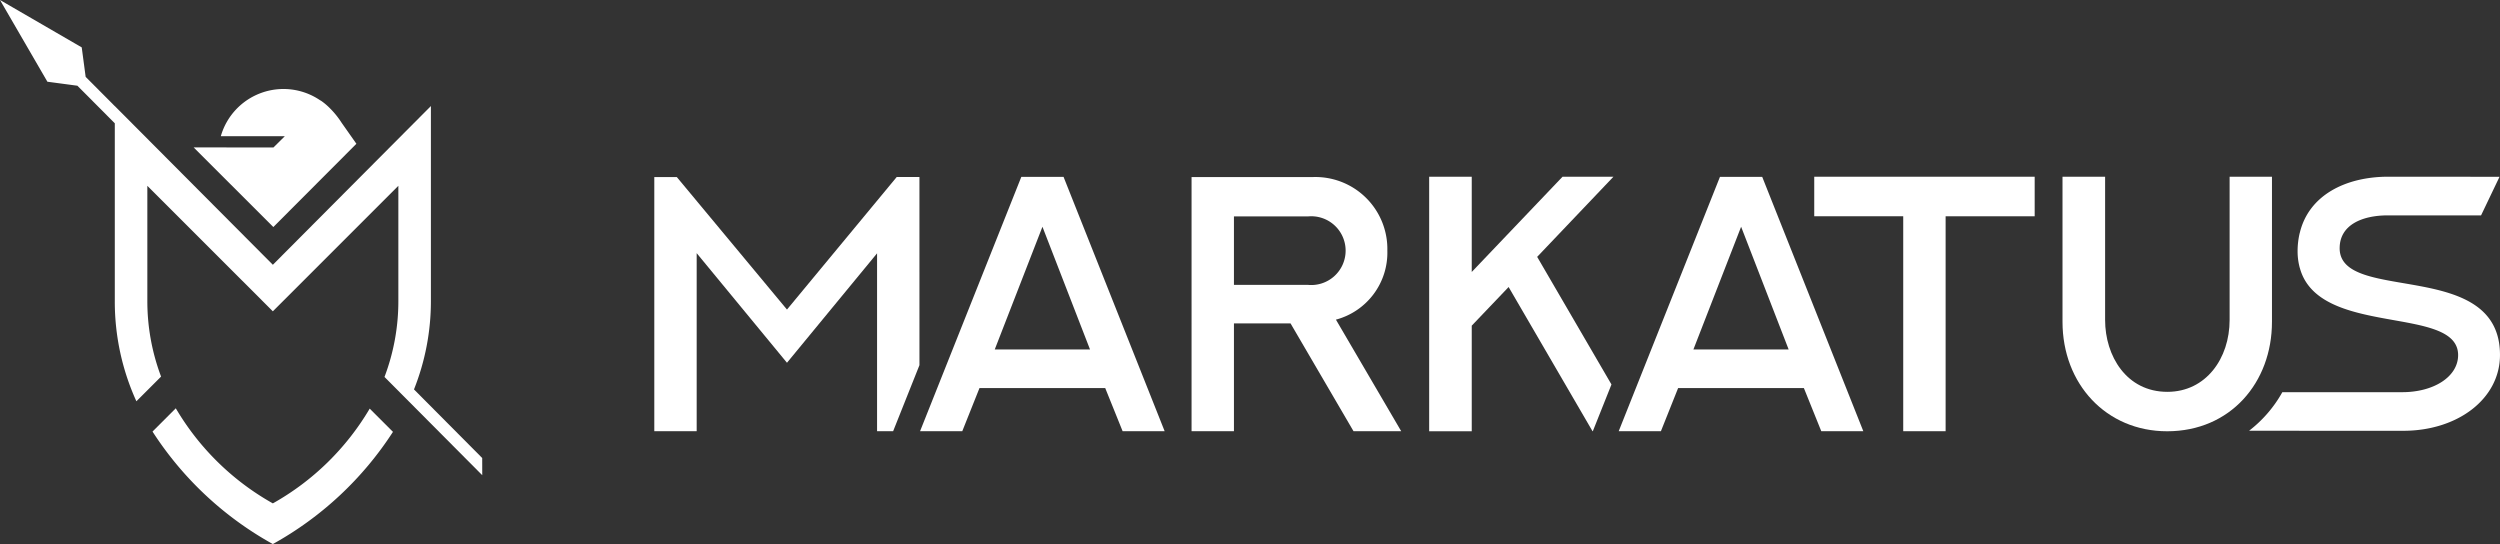 <svg xmlns="http://www.w3.org/2000/svg" xmlns:xlink="http://www.w3.org/1999/xlink" width="308.4" height="67.114" viewBox="0 0 308.4 67.114">
  <rect x="0" y="0" width="308.4" height="67.114" fill="#333333" stroke="none"/>
  <defs>
    <clipPath id="clip-path">
      <rect id="Rechteck_32" data-name="Rechteck 32" width="308.4" height="67.114" fill="#fff"/>
    </clipPath>
  </defs>
  <g id="MARKATUS_Logo" data-name="MARKATUS Logo" clip-path="url(#clip-path)">
    <path id="Pfad_23" data-name="Pfad 23" d="M55.891,32.884l9.828,9.823L75.966,32.436l-1.831-2.605a10.525,10.525,0,0,0-1.467-1.81l0,0a7.538,7.538,0,0,0-1.117-.929l-.011.01a8.043,8.043,0,0,0-12.3,4.4h7.895l-1.4,1.388Z" transform="translate(-32.001 -14.699)" fill="#fff"/>
    <path id="Pfad_24" data-name="Pfad 24" d="M58.862,129.565a32.09,32.09,0,0,1-11.973-11.731l-2.871,2.871A41.638,41.638,0,0,0,58.86,134.581h0a41.651,41.651,0,0,0,14.819-13.84l-2.869-2.867a32.1,32.1,0,0,1-11.952,11.692" transform="translate(-25.203 -67.467)" fill="#fff"/>
    <path id="Pfad_25" data-name="Pfad 25" d="M18.176,37.111V22.922L33.656,38.4h.005l15.48-15.48V37.111a26.371,26.371,0,0,1-1.71,9.39l.745.746L59.49,58.62,59.485,56.5,51.07,48.037a29.425,29.425,0,0,0,2.086-10.863V13.081L33.66,32.662l-19.5-19.581v.01L10.566,9.48l-.484-3.635L0,0,5.847,10.081l3.7.493,4.615,4.636V37.174A29.654,29.654,0,0,0,16.825,49.5l3.045-3.045a26.348,26.348,0,0,1-1.693-9.345" transform="translate(0 0.001)" fill="#fff"/>
    <path id="Pfad_26" data-name="Pfad 26" d="M221.541,51.075h-2.8L205.2,67.43,191.611,51.085h-2.778V82.436h5.228V60.472L205.2,73.993l11.114-13.5V82.436h1.982l3.247-8.147Z" transform="translate(-108.119 -29.243)" fill="#fff"/>
    <path id="Pfad_27" data-name="Pfad 27" d="M274.748,72.337H286.5L280.632,57.2Zm8.488-21.289,12.471,31.373h-5.186L288.376,77.1H272.865l-2.121,5.317h-5.207l12.49-31.373Z" transform="translate(-152.036 -29.228)" fill="#fff"/>
    <path id="Pfad_28" data-name="Pfad 28" d="M349.116,64.4h9.124a4.242,4.242,0,1,0,0-8.444h-9.124Zm14.749,18.05-7.769-13.3h-6.98v13.3h-5.228V51.1h14.964a8.879,8.879,0,0,1,9.188,9.08,8.555,8.555,0,0,1-6.343,8.509l8.052,13.762Z" transform="translate(-196.897 -29.258)" fill="#fff"/>
    <path id="Pfad_29" data-name="Pfad 29" d="M425.783,60.885,435.192,51h-6.28l-11.2,11.749V51H412.46v31.4h5.252V69.373l4.549-4.767,10.349,17.787h.038l2.3-5.766Z" transform="translate(-236.158 -29.199)" fill="#fff"/>
    <path id="Pfad_30" data-name="Pfad 30" d="M476.386,72.337h11.748L482.271,57.2Zm8.488-21.289,12.471,31.373h-5.186L490.014,77.1H474.5l-2.121,5.317h-5.207l12.49-31.373Z" transform="translate(-267.487 -29.228)" fill="#fff"/>
    <path id="Pfad_31" data-name="Pfad 31" d="M550.786,51v4.88H539.8V82.393h-5.229V55.876H523.594V51Z" transform="translate(-299.789 -29.199)" fill="#fff"/>
    <path id="Pfad_32" data-name="Pfad 32" d="M621.084,51v17.9c0,7.5-5.14,13.5-12.928,13.5-7.528,0-12.911-5.842-12.911-13.5V51H600.5V68.673c0,4.421,2.626,8.863,7.679,8.863,4.771,0,7.68-4.136,7.68-8.863V51Z" transform="translate(-340.814 -29.199)" fill="#fff"/>
    <path id="Pfad_33" data-name="Pfad 33" d="M660.262,59.818c0-2.8,2.648-4.048,5.974-4.048h11.471l2.277-4.759L666.213,51c-5.279.019-9.771,2.319-10.869,6.928l-.007.007a9.7,9.7,0,0,0-.264,2.252,7.859,7.859,0,0,0,.264,2.043l.008.012c2.312,8.623,19.53,4.54,19.53,10.766,0,2.667-3.017,4.593-6.957,4.573l-14.726,0a15.572,15.572,0,0,1-4.106,4.759l18.972.005c6.74.022,11.983-3.931,11.983-9.355,0-11.992-19.78-6.28-19.78-13.171" transform="translate(-371.642 -29.202)" fill="#fff"/>
  </g>
</svg>
